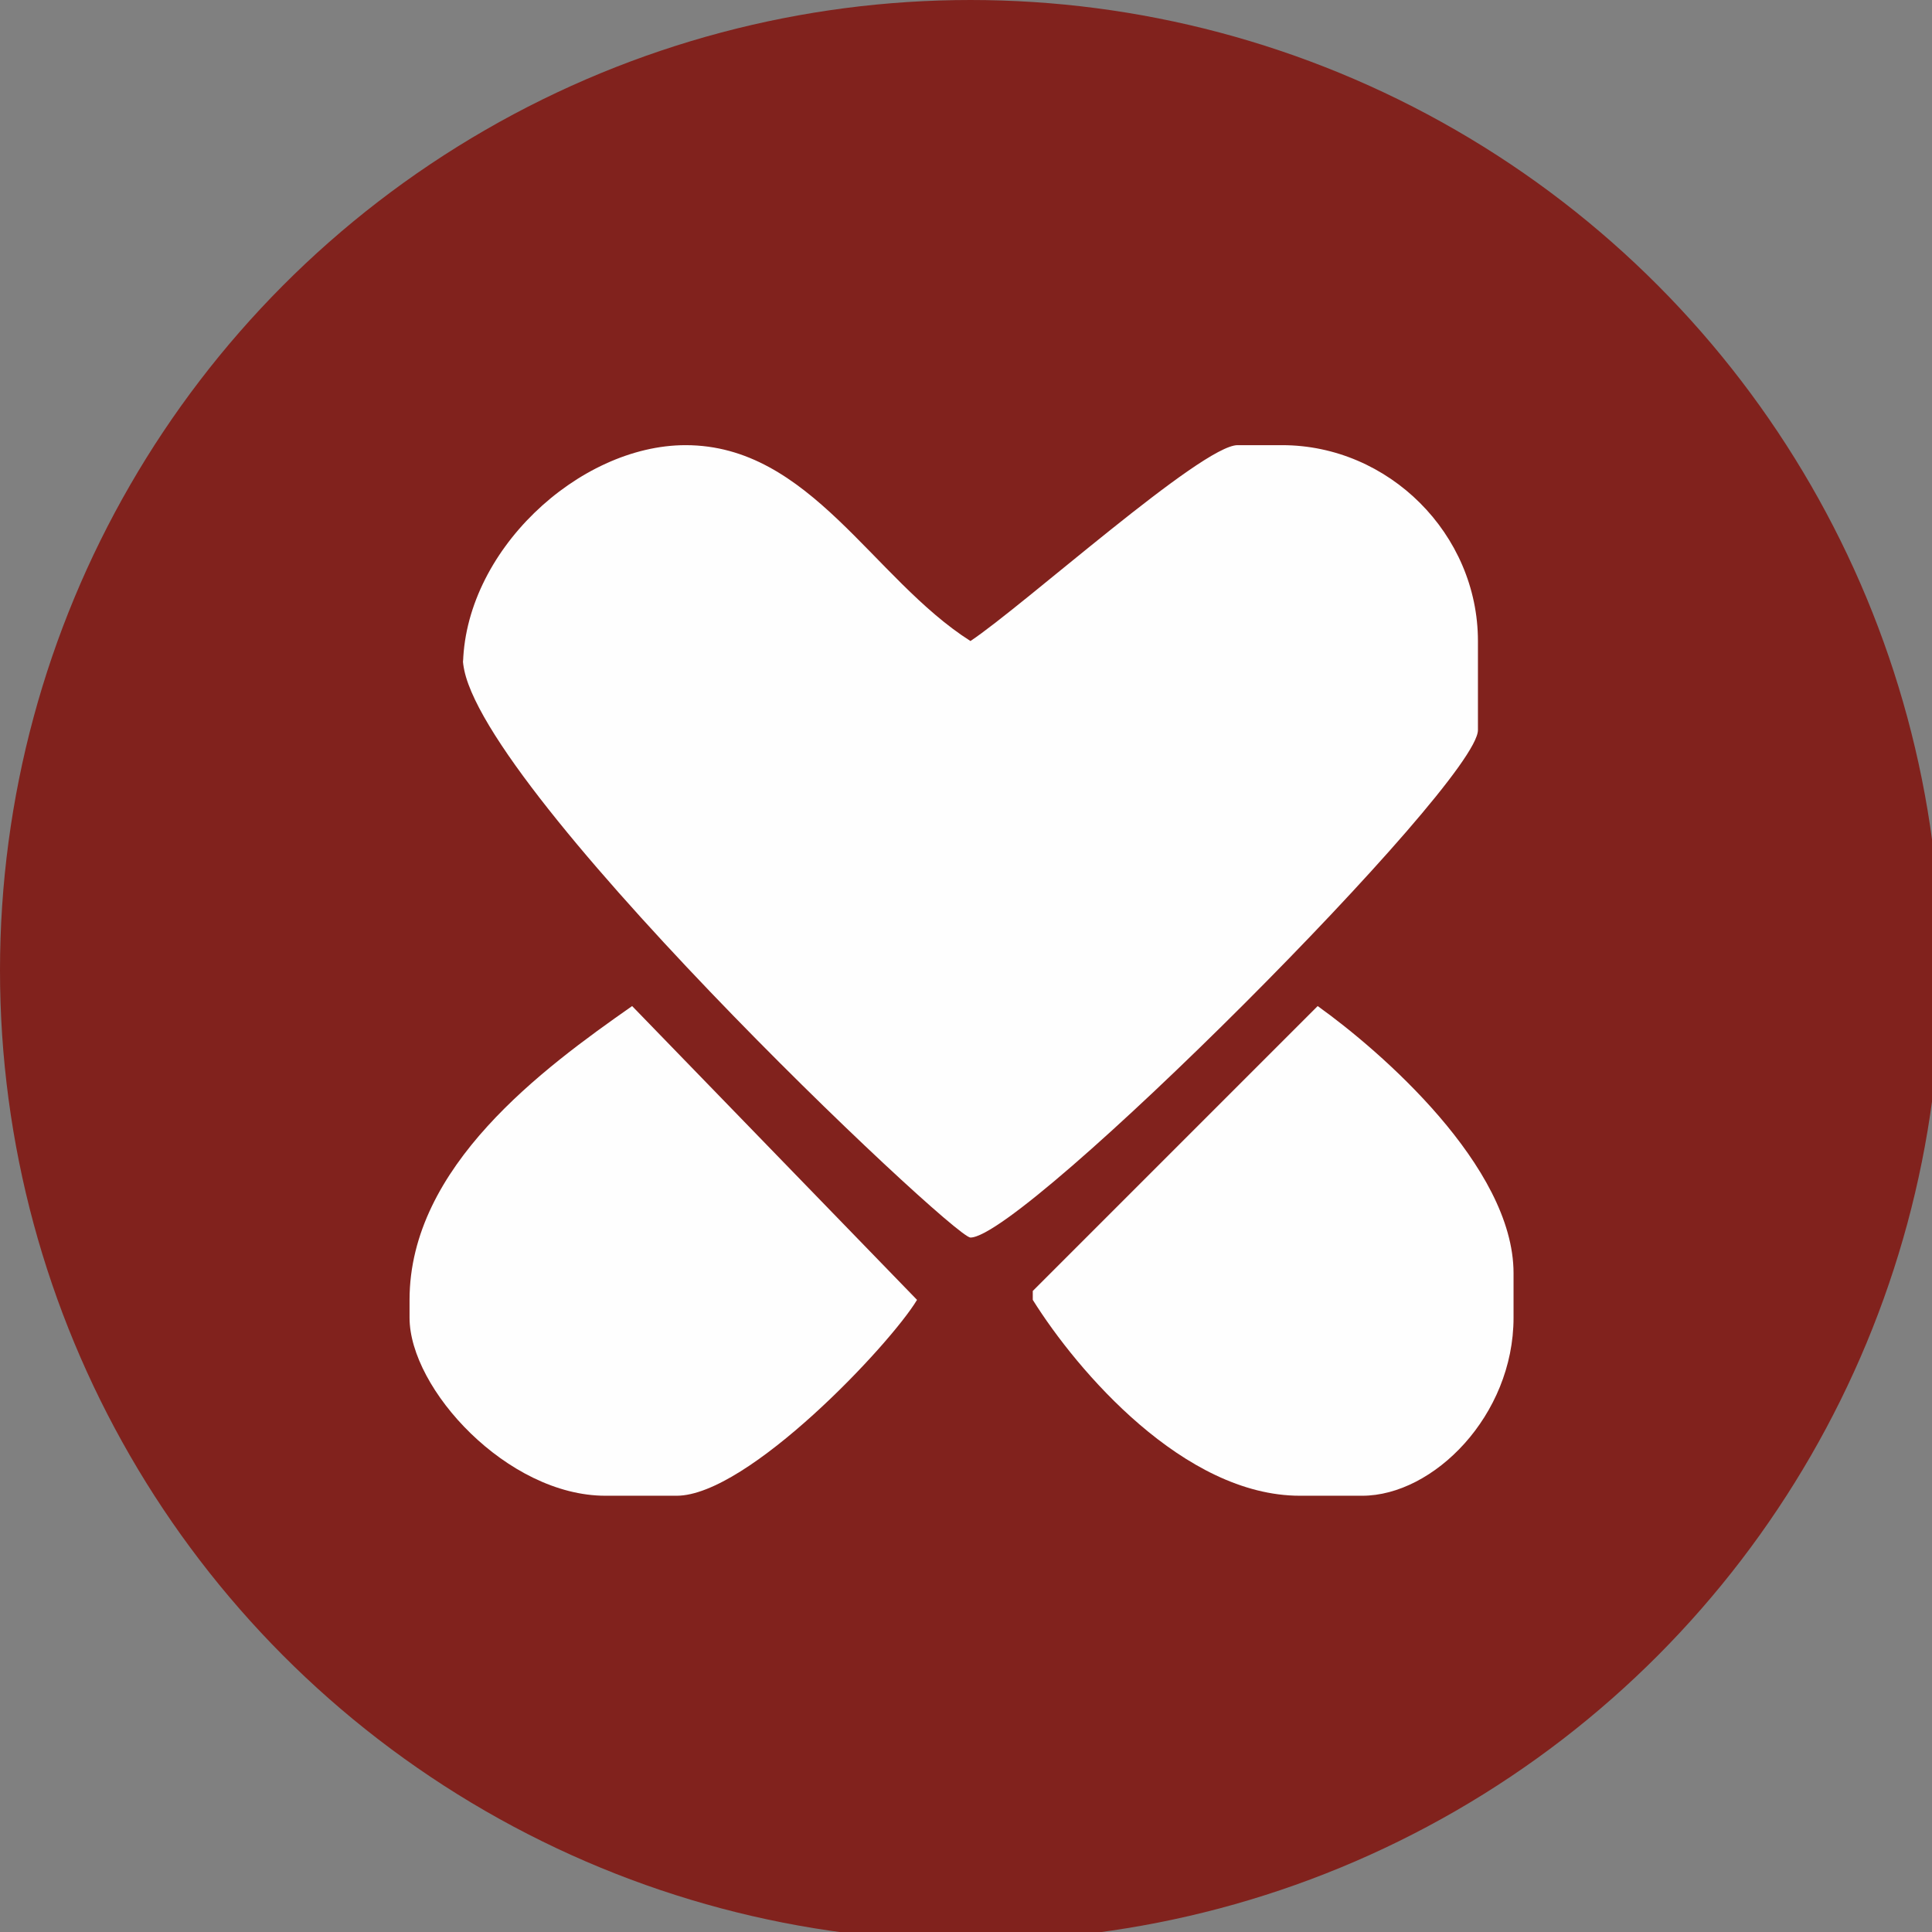 <?xml version="1.0" encoding="UTF-8"?>
<!DOCTYPE svg PUBLIC "-//W3C//DTD SVG 1.1//EN" "http://www.w3.org/Graphics/SVG/1.1/DTD/svg11.dtd">
<!-- Creator: CorelDRAW X6 -->
<svg xmlns="http://www.w3.org/2000/svg" xml:space="preserve" width="50mm" height="50mm" version="1.1" style="shape-rendering:geometricPrecision; text-rendering:geometricPrecision; image-rendering:optimizeQuality; fill-rule:evenodd; clip-rule:evenodd"
viewBox="0 0 217 217"
 xmlns:xlink="http://www.w3.org/1999/xlink">
 <rect x="0" y="0" width="217" height="217" fill="#808080" stroke="none"/>
 <defs>
  <style type="text/css">
   <![CDATA[
    .fil1 {fill:#FEFEFE}
    .fil0 {fill:#81221D}
   ]]>
  </style>
 </defs>
 <g id="Capa_x0020_1">
  <g id="_1213856368">
   <circle class="fil0" cx="109" cy="109" r="109"/>
   <g>
    <g>
     <path class="fil1" d="M52 74c0,13 55,65 57,65 6,0 57,-51 57,-57l0 -10c0,-12 -10,-22 -22,-22l-5 0c-4,0 -24,18 -30,22 -11,-7 -18,-22 -32,-22 -12,0 -25,12 -25,25z"/>
     <path class="fil1" d="M116 146c5,8 17,22 30,22l7 0c8,0 17,-9 17,-20l0 -5c0,-12 -15,-25 -22,-30l-32 32z"/>
    </g>
    <path class="fil1" d="M76 168c8,0 24,-17 27,-22l-32 -33c-10,7 -25,18 -25,33l0 2c0,8 11,20 22,20l7 0z"/>
   </g>
  </g>
 </g>
</svg>
